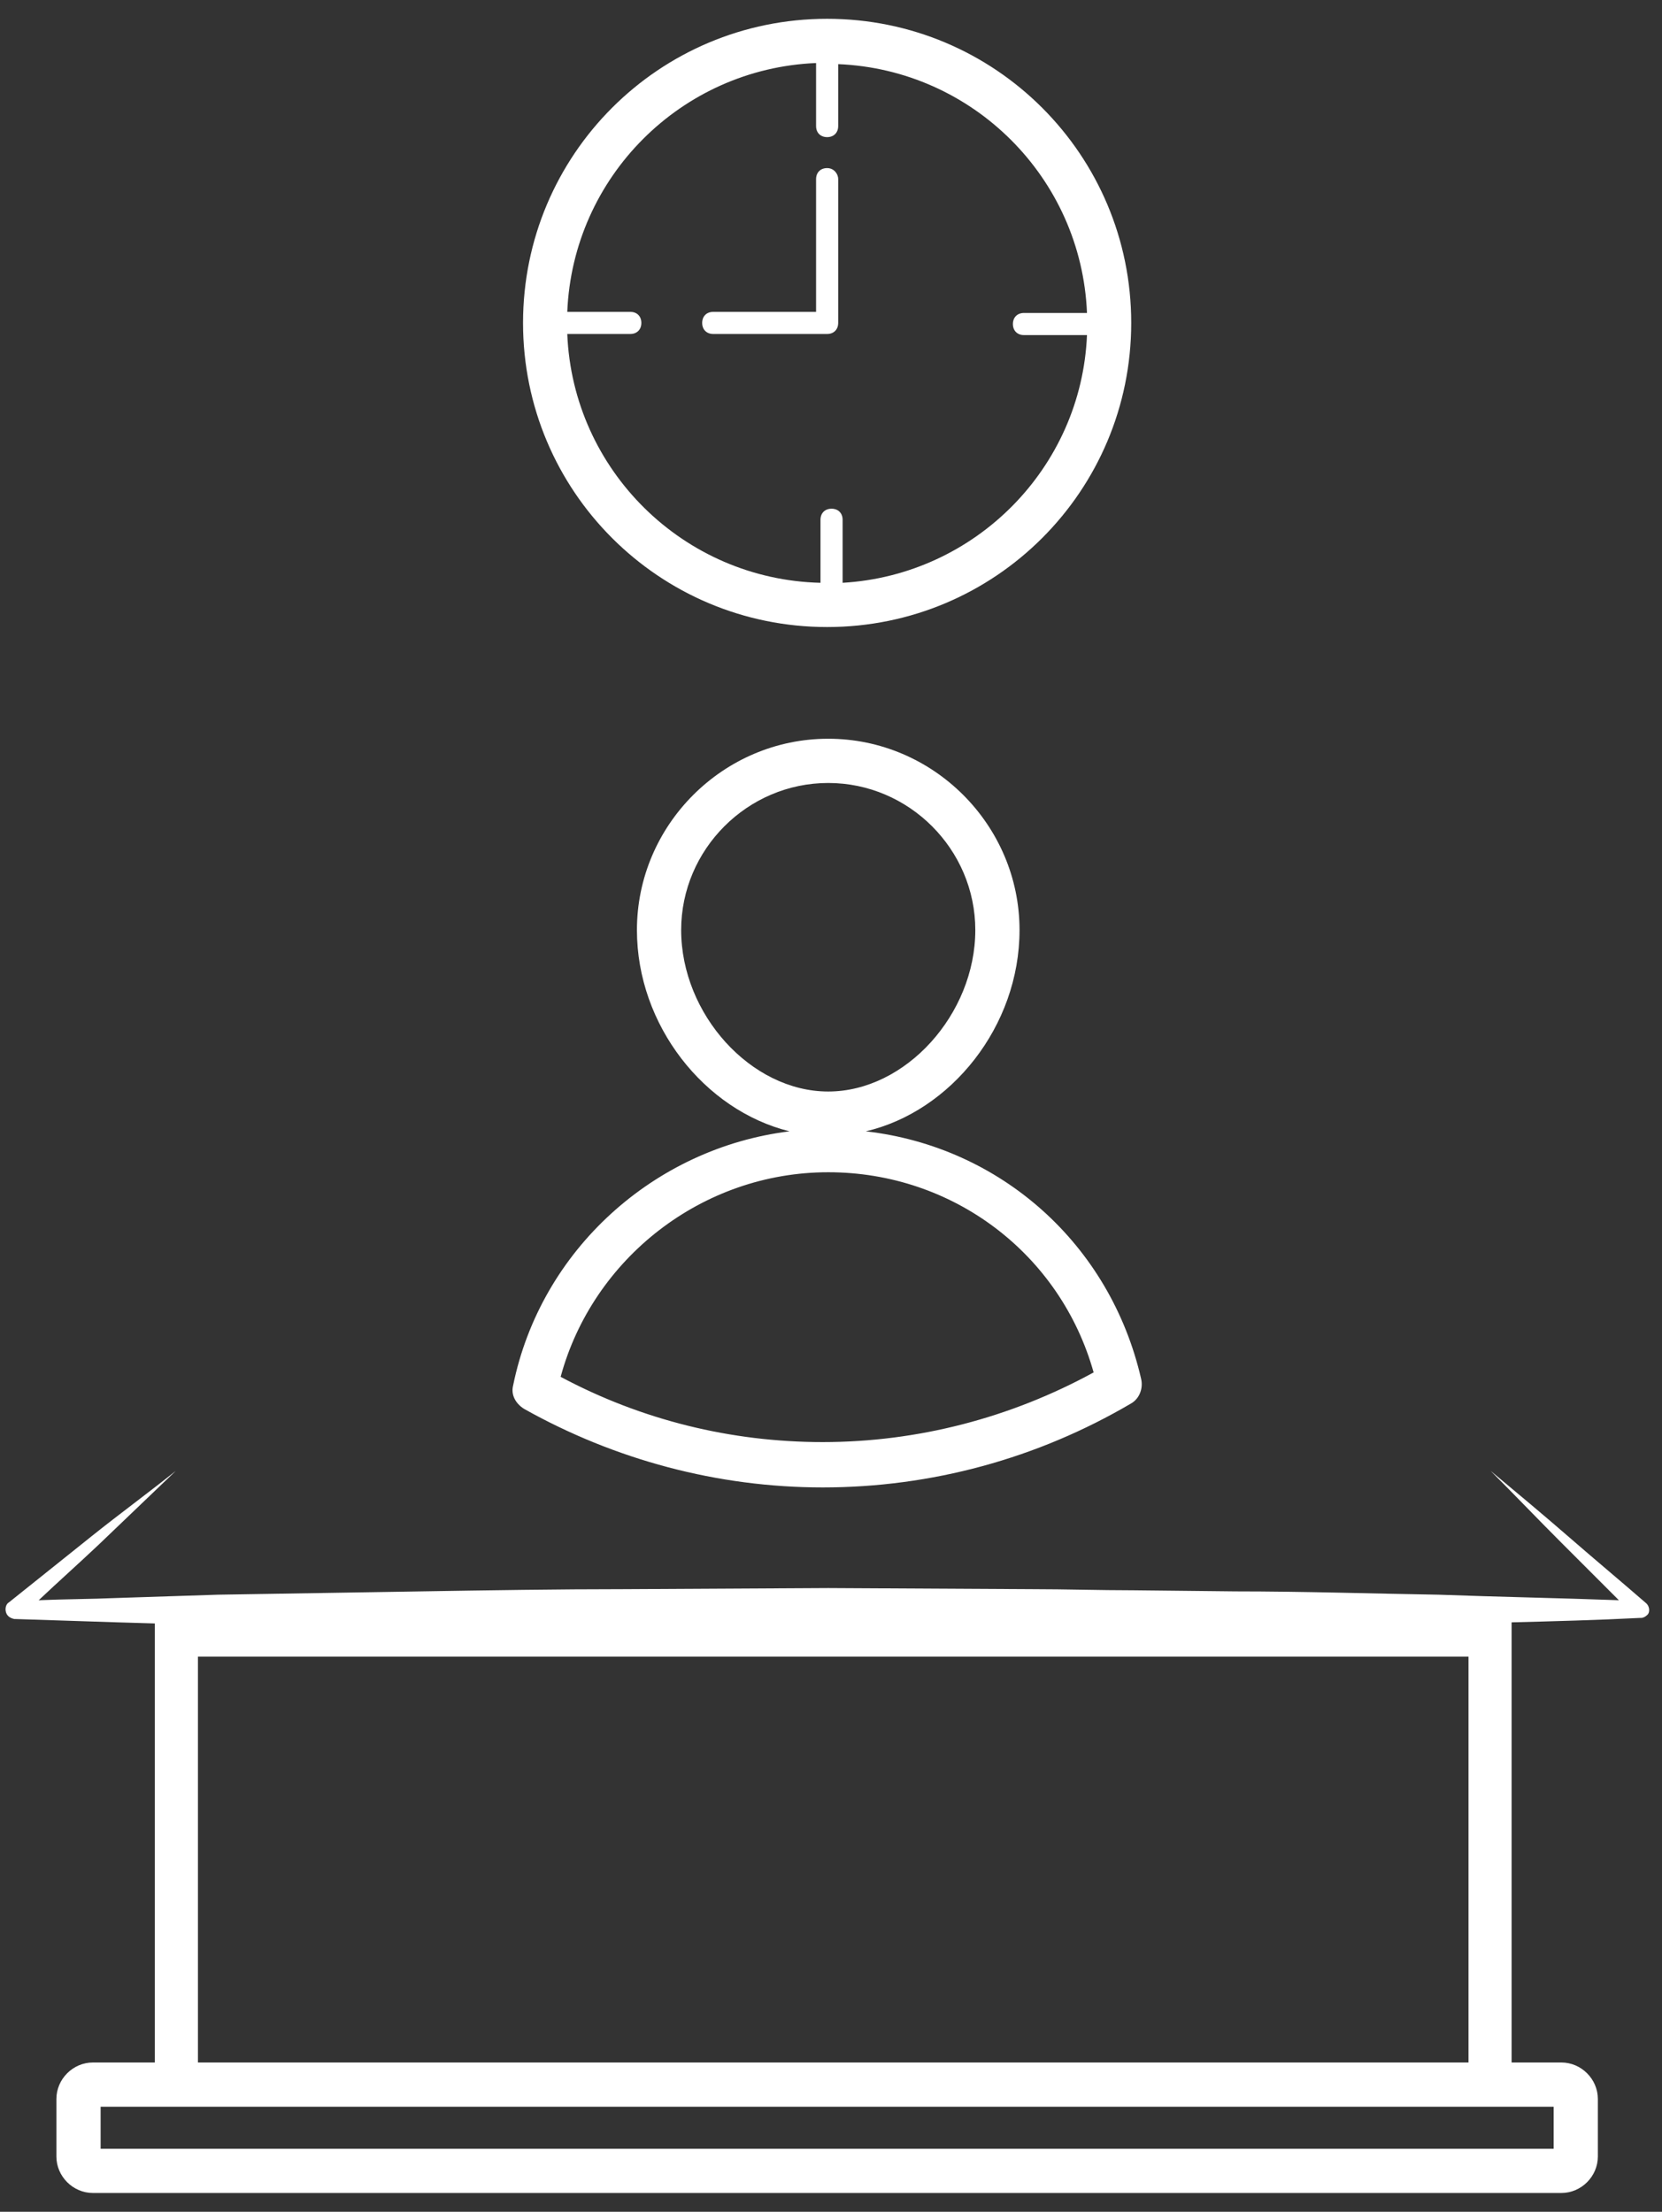 <?xml version="1.0" encoding="utf-8"?>
<!-- Generator: Adobe Illustrator 18.0.0, SVG Export Plug-In . SVG Version: 6.00 Build 0)  -->
<!DOCTYPE svg PUBLIC "-//W3C//DTD SVG 1.1//EN" "http://www.w3.org/Graphics/SVG/1.1/DTD/svg11.dtd">
<svg version="1.1" id="Layer_7" xmlns="http://www.w3.org/2000/svg" xmlns:xlink="http://www.w3.org/1999/xlink" x="0px" y="0px"
	 width="150.3px" height="200px" viewBox="0 0 150.3 200" enable-background="new 0 0 150.3 200" xml:space="preserve">
<rect x="0" y="0" width="150.3" height="200" fill="#333333" stroke="none"/>
<g>
	<g>
		<path fill="#FFFFFF" d="M148.9,145c-2.3-2-4.7-4-7-6c-2.3-2-4.7-4-7.1-6c2.2,2.2,4.3,4.4,6.5,6.6c1.7,1.7,3.4,3.4,5.1,5.1
			c-5.4-0.2-10.9-0.3-16.3-0.5c-6.1-0.1-12.2-0.3-18.4-0.3l-9.2-0.1c-3.1,0-6.1-0.1-9.2-0.1l-18.4-0.1l-18.4,0.1
			c-6.1,0-12.3,0.1-18.4,0.2c-6.1,0.1-12.2,0.2-18.4,0.3l-9.2,0.3c-2.3,0.1-4.7,0.1-7,0.2c1.8-1.7,3.6-3.3,5.4-5
			c2.3-2.2,4.6-4.4,7-6.7c-2.5,2-5.1,3.9-7.6,5.9c-2.5,2-5,4-7.5,6c-0.2,0.1-0.3,0.4-0.3,0.6c0,0.5,0.3,0.8,0.8,0.9l0.1,0
			c3.1,0.1,6.1,0.2,9.2,0.3l3.4,0.1v39.7H8.4c-1.8,0-3.3,1.5-3.3,3.3v5.2c0,1.8,1.5,3.3,3.3,3.3h132.8c1.8,0,3.3-1.5,3.3-3.3v-5.2
			c0-1.8-1.5-3.3-3.3-3.3h-4.5v-39.8c3.9-0.1,7.7-0.2,11.6-0.4l0.1,0c0.2,0,0.4-0.1,0.6-0.3C149.2,145.8,149.2,145.3,148.9,145z
			 M140.5,190.5v3.8H9.1v-3.8h4.7h122.9H140.5z M17.9,186.5v-36.7h114.9v36.7H17.9z"/>
		<path fill="#FFFFFF" d="M47.4,127.4c8.2,4.6,17.5,7.1,27,7.1c9.8,0,19.4-2.6,27.9-7.6c0.7-0.4,1.1-1.3,0.9-2.2
			c-2.8-12.2-12.7-21-24.9-22.4c7.7-1.8,13.9-9.5,13.9-18.2c0-9.5-7.8-17.3-17.3-17.3s-17.3,7.8-17.3,17.3c0,8.6,6.1,16.3,13.8,18.2
			c-12.2,1.5-22.5,10.7-25,23C46.2,126.1,46.6,126.9,47.4,127.4z M61.6,84.1c0-7.3,6-13.3,13.3-13.3s13.3,6,13.3,13.3
			c0,7.6-6.3,14.6-13.3,14.6S61.6,91.7,61.6,84.1z M74.9,106c11.3,0,21,7.4,24,18.1c-7.5,4.1-15.9,6.3-24.5,6.3
			c-8.3,0-16.4-2-23.7-5.9C53.6,113.8,63.5,106,74.9,106z"/>
	</g>
	<g>
		<path fill="#FFFFFF" d="M74.8,1.7c-15.2,0-27.5,12.3-27.5,27.5s12.3,27.5,27.5,27.5s27.5-12.3,27.5-27.5S90,1.7,74.8,1.7z
			 M76.2,52.7V47c0-0.6-0.4-1-1-1s-1,0.4-1,1v5.7c-12.4-0.3-22.4-10.2-22.9-22.5H57c0.6,0,1-0.4,1-1s-0.4-1-1-1h-5.7
			c0.5-12.2,10.3-22,22.5-22.5v5.7c0,0.6,0.4,1,1,1s1-0.4,1-1V5.8c12.2,0.5,22,10.3,22.5,22.5h-5.7c-0.6,0-1,0.4-1,1s0.4,1,1,1h5.7
			C97.8,42.3,88.2,52,76.2,52.7z"/>
		<path fill="#FFFFFF" d="M74.8,15.2c-0.6,0-1,0.4-1,1v12h-9.3c-0.6,0-1,0.4-1,1s0.4,1,1,1h10.3c0.6,0,1-0.4,1-1v-13
			C75.8,15.7,75.4,15.2,74.8,15.2z"/>
	</g>
</g>
</svg>
